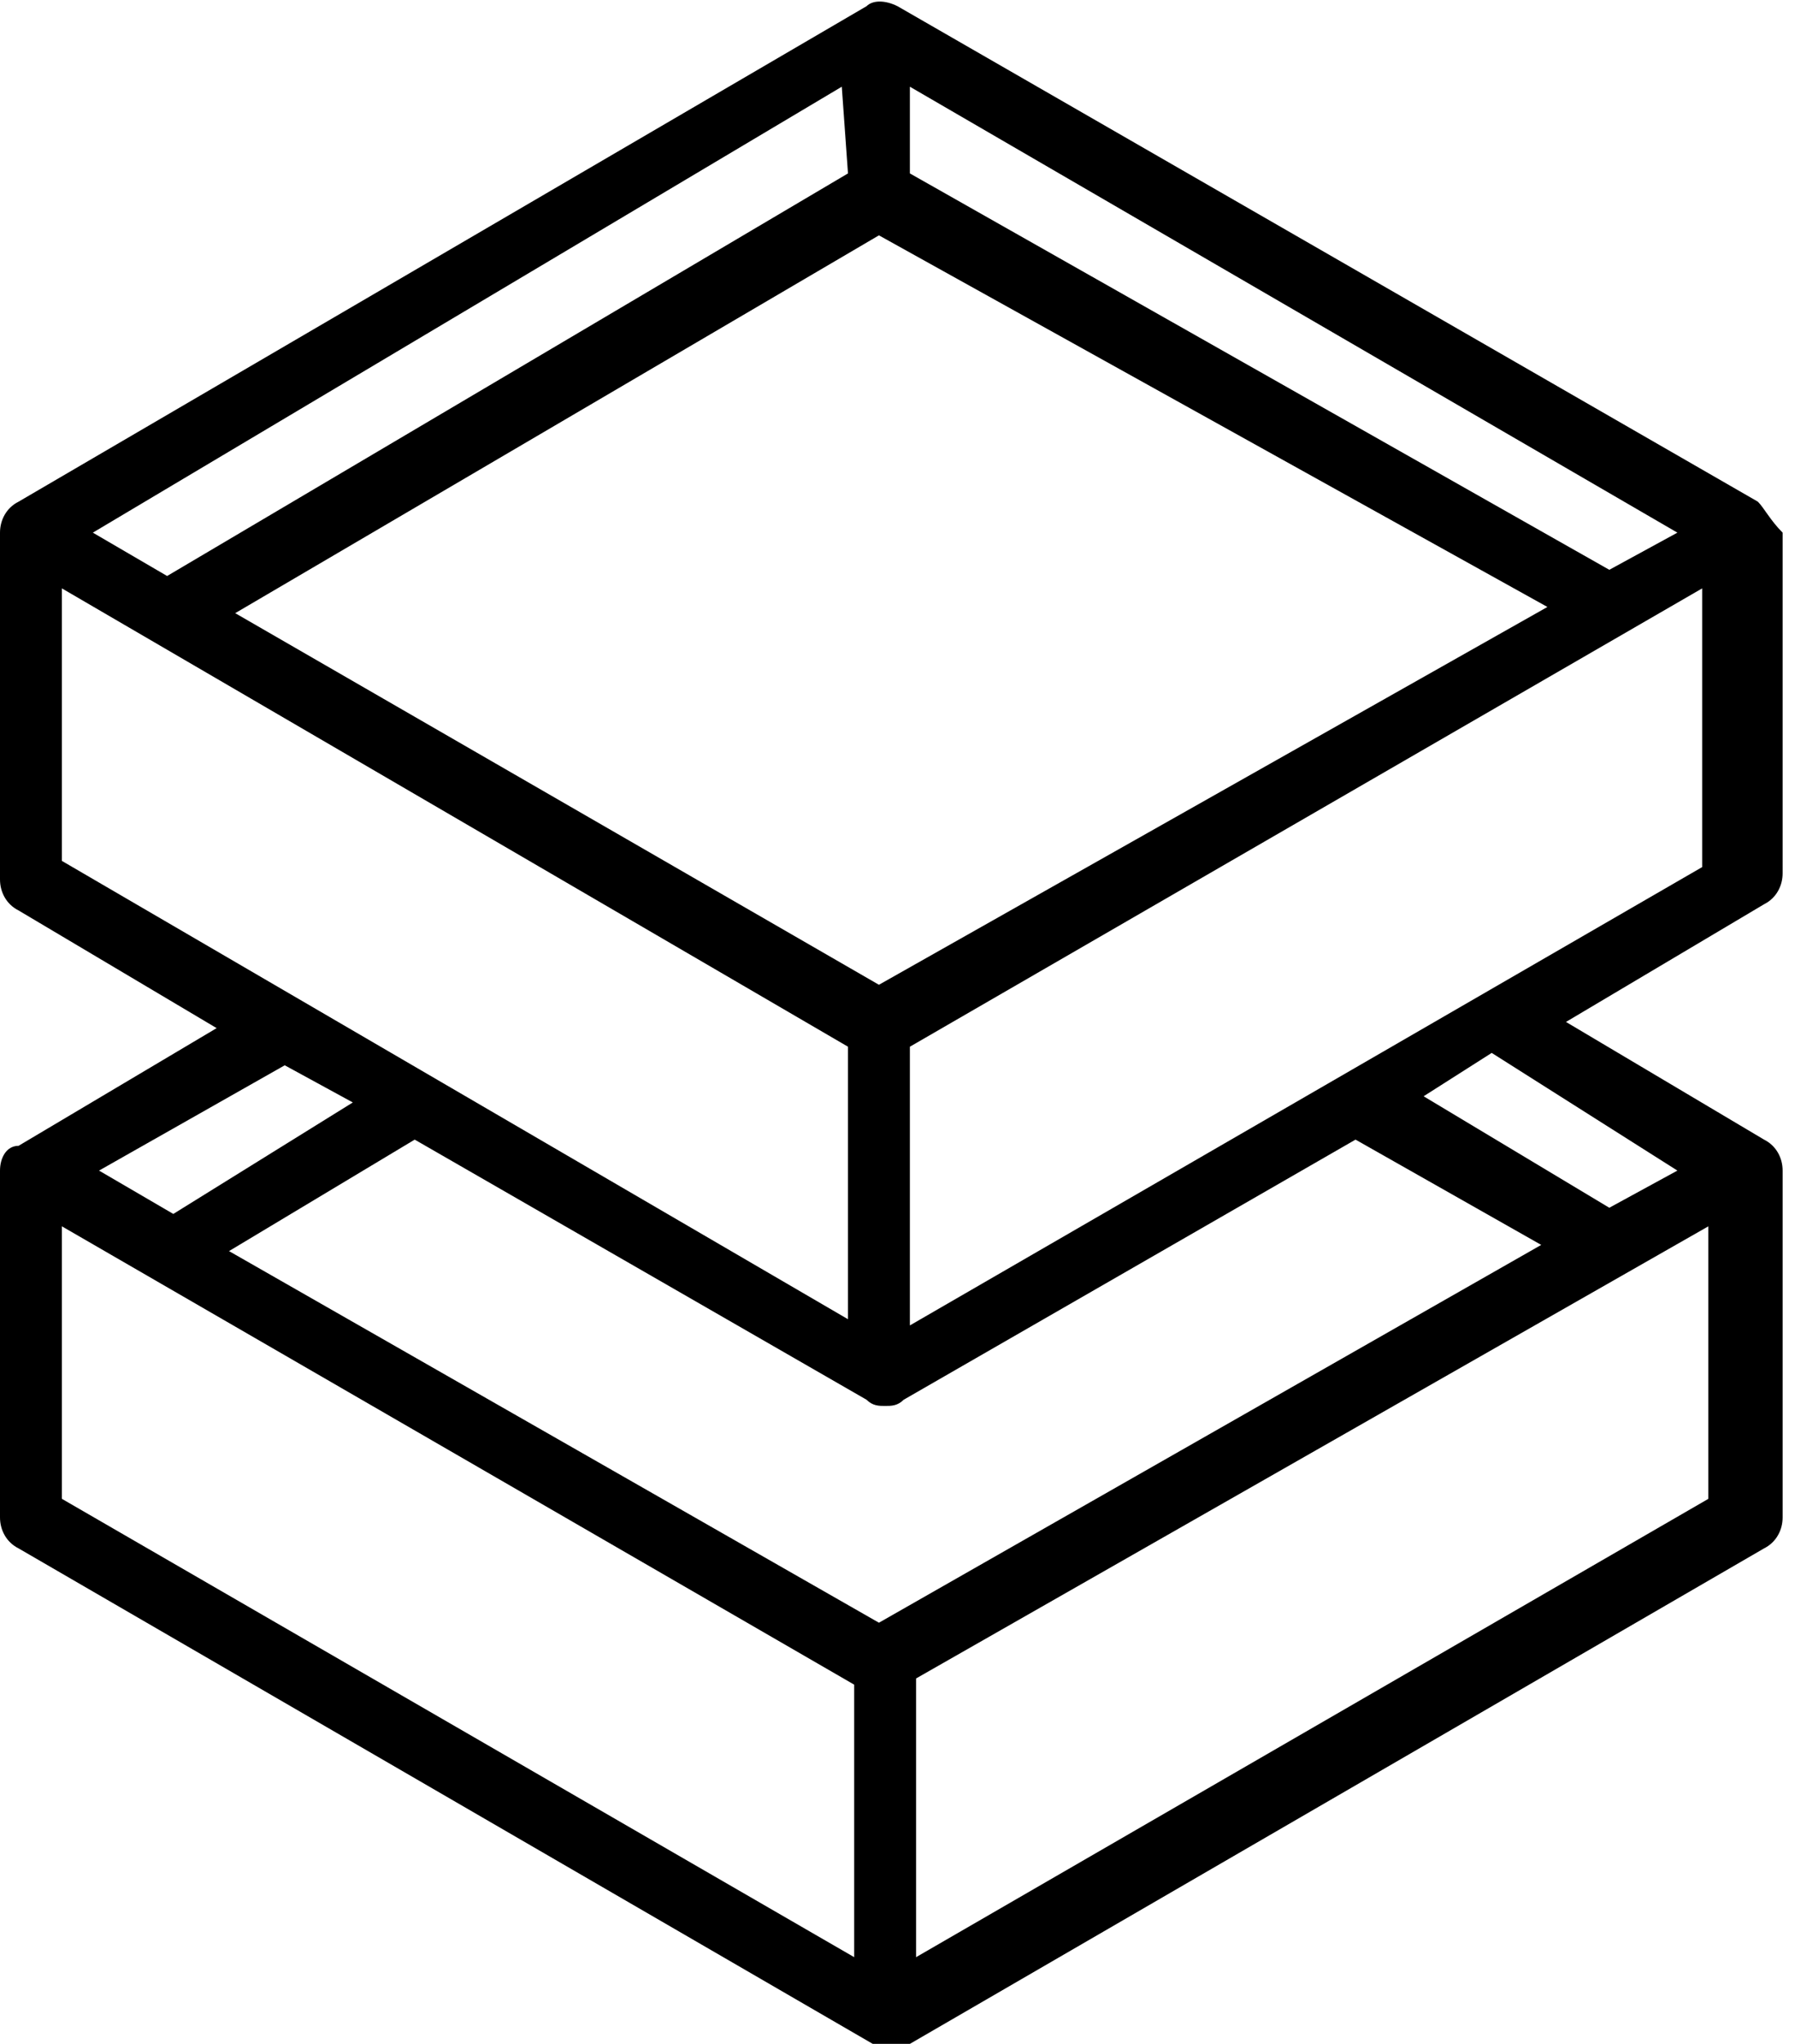 <?xml version="1.0" encoding="utf-8"?>
<!-- Generator: Adobe Illustrator 26.0.3, SVG Export Plug-In . SVG Version: 6.00 Build 0)  -->
<svg version="1.1" id="Layer_1" xmlns="http://www.w3.org/2000/svg" xmlns:xlink="http://www.w3.org/1999/xlink" x="0px" y="0px"
	 viewBox="0 0 29 33" style="enable-background:new 0 0 29 33;" xml:space="preserve">
<g>
	<path d="M28.4,8.1l-13.9-8C14.3,0,14.1,0,14,0.1l-13.7,8C0.1,8.2,0,8.4,0,8.6v5.6c0,0.2,0.1,0.4,0.3,0.5l3.2,1.9l-3.2,1.9
		c-0.2,0-0.3,0.2-0.3,0.4v5.6c0,0.2,0.1,0.4,0.3,0.5l13.8,8c0.1,0.1,0.2,0.1,0.3,0.1s0.2-0.1,0.3-0.1l13.8-8
		c0.2-0.1,0.3-0.3,0.3-0.5v-5.6c0-0.2-0.1-0.4-0.3-0.5l-3.2-1.9l3.2-1.9c0.2-0.1,0.3-0.3,0.3-0.5V8.6C28.6,8.4,28.5,8.2,28.4,8.1z
		 M21.9,18.4l3,1.7l-10.7,6.1l-10.5-6l3-1.8l7.3,4.2c0.1,0.1,0.2,0.1,0.3,0.1c0.1,0,0.2,0,0.3-0.1L21.9,18.4z M14.2,15.9l-10.4-6
		l10.4-6.1l10.8,6L14.2,15.9z M13.7,2.8l-11,6.5L1.5,8.6l12.1-7.2L13.7,2.8z M26,9.2L14.7,2.8V1.4l12.4,7.2L26,9.2z M1,9.5l12.7,7.4
		v4.4L1,13.9V9.5z M5.7,17.8l-2.9,1.8l-1.2-0.7l3-1.7L5.7,17.8z M1,19.8l12.8,7.4v4.4L1,24.2V19.8z M14.8,31.6v-4.5l12.8-7.3v4.4
		L14.8,31.6z M27.1,18.9L26,19.5l-3-1.8l1.1-0.7L27.1,18.9z M14.7,21.4v-4.5l12.8-7.4V14L14.7,21.4z"/>
</g>
</svg>
